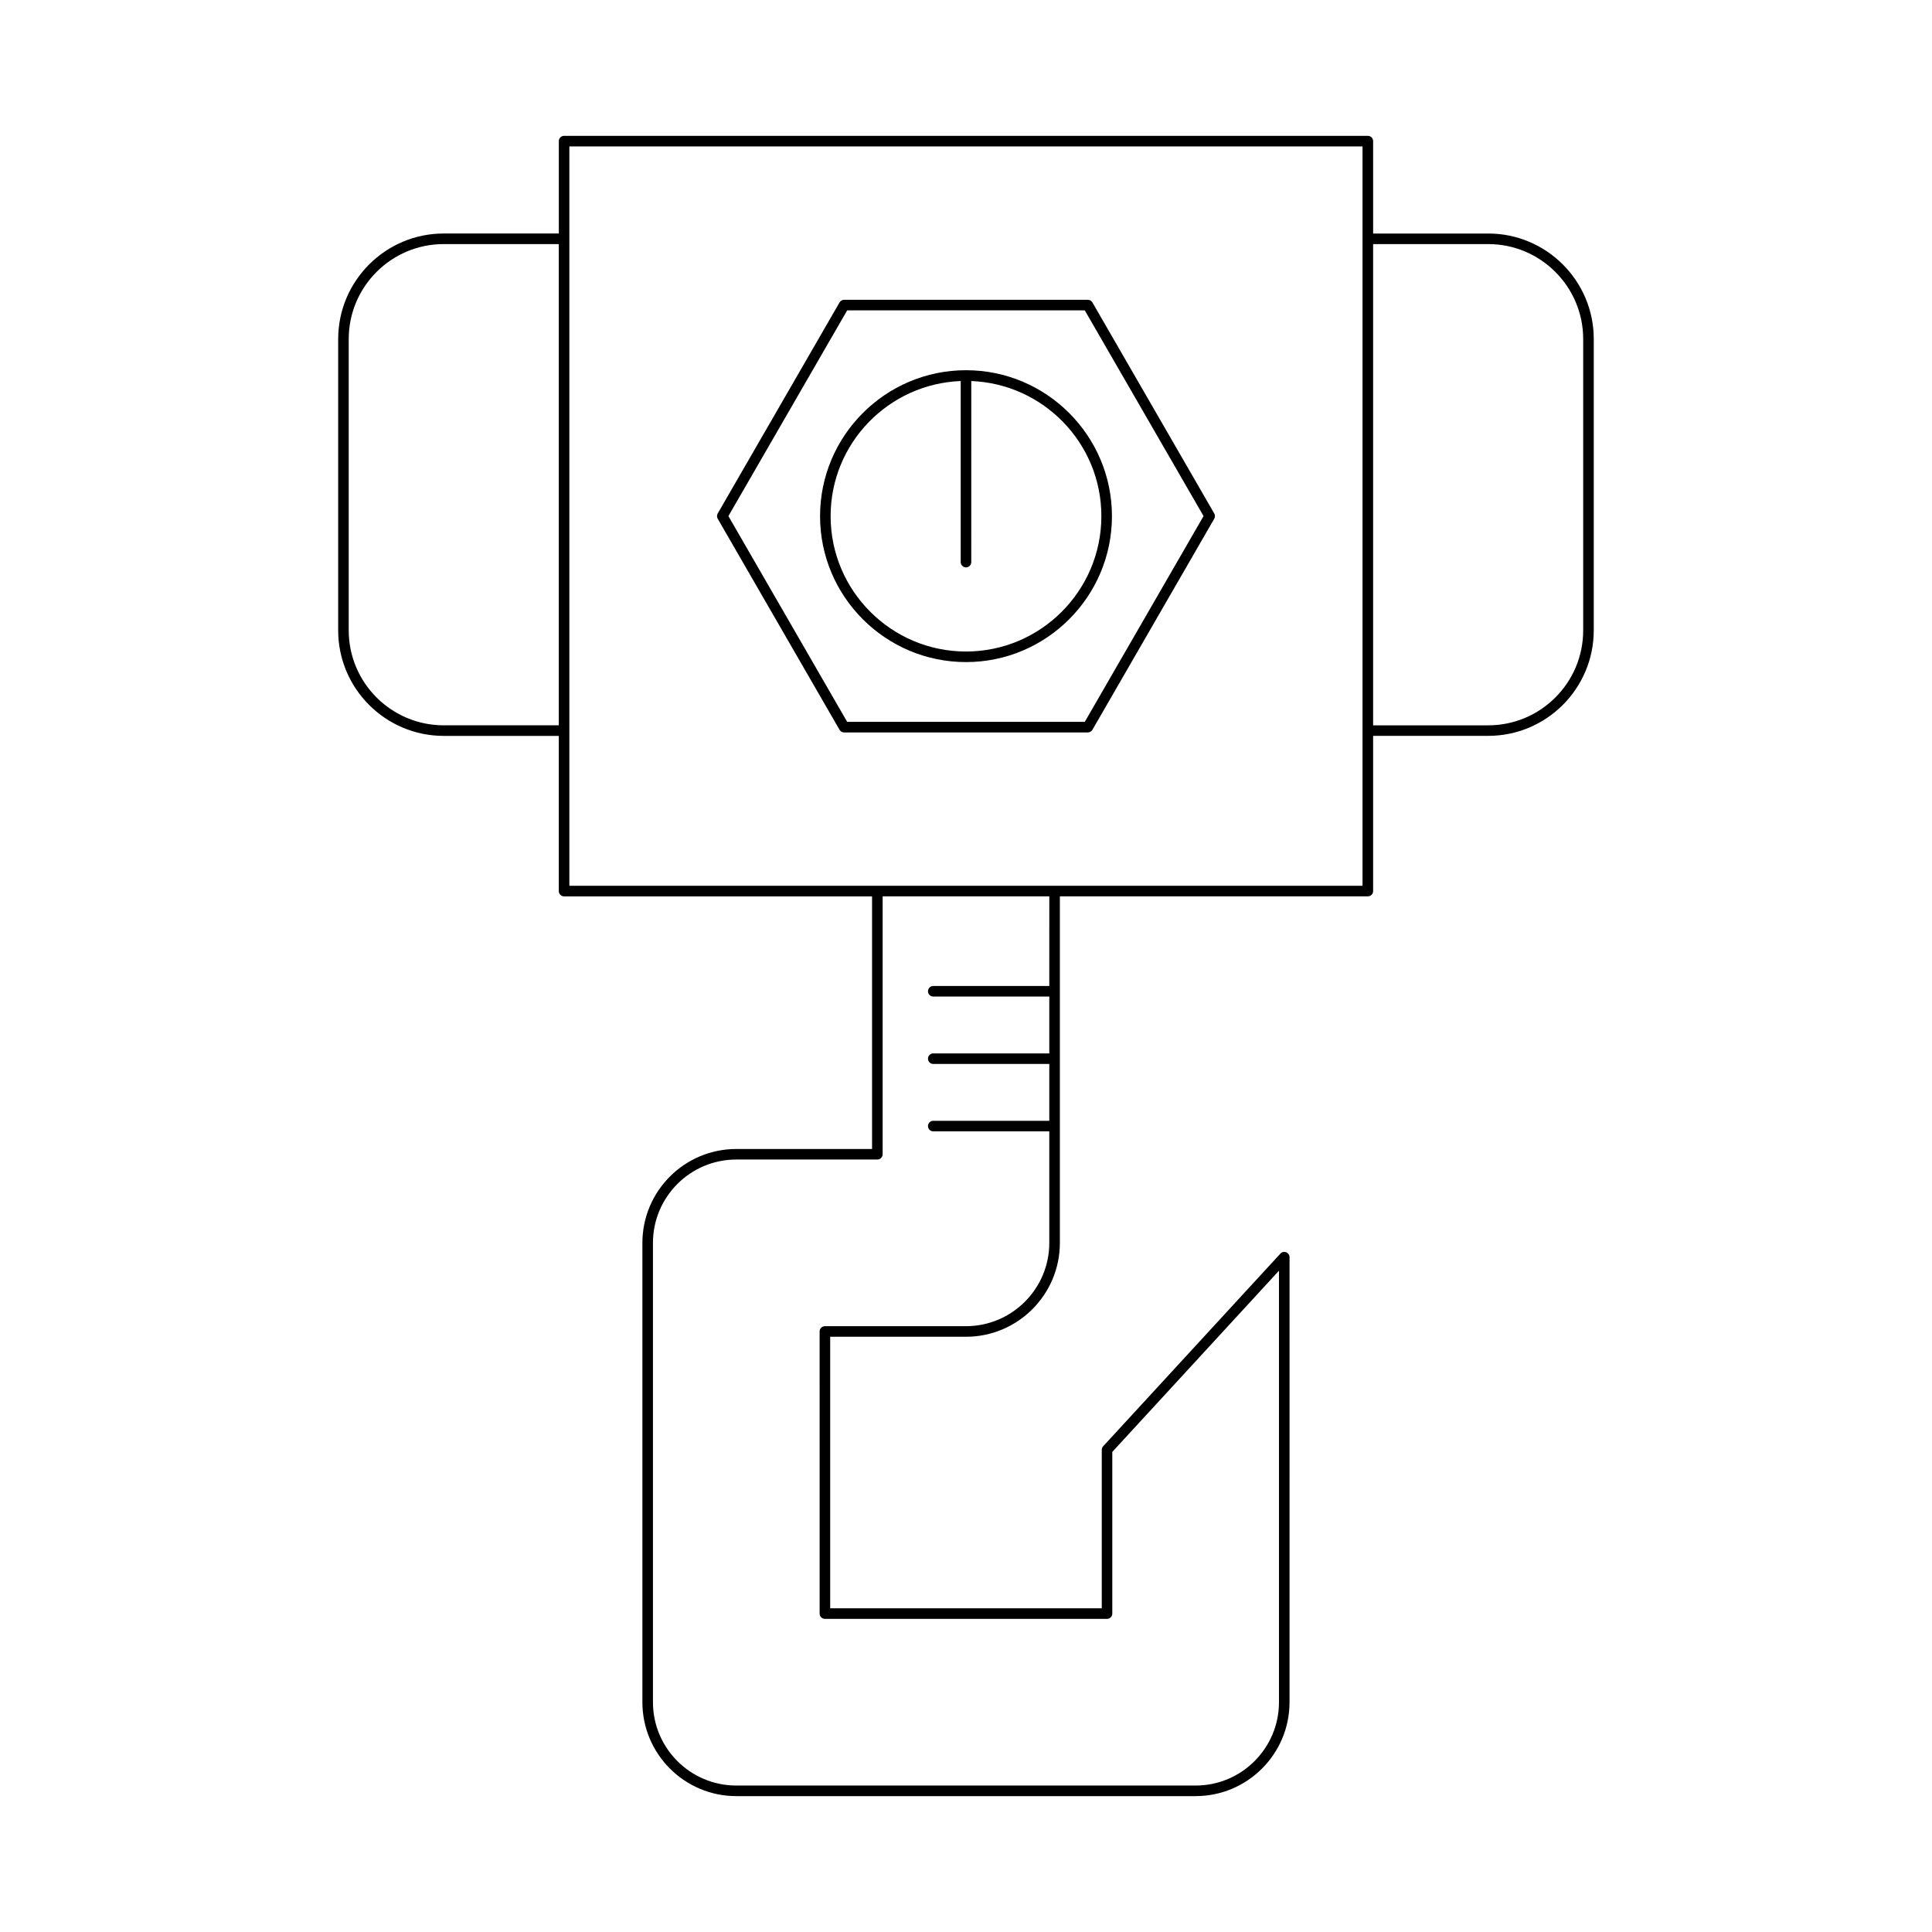 <?xml version="1.0" encoding="UTF-8"?>
<!-- Uploaded to: SVG Repo, www.svgrepo.com, Generator: SVG Repo Mixer Tools -->
<svg fill="#000000" width="800px" height="800px" version="1.1" viewBox="144 144 512 512" xmlns="http://www.w3.org/2000/svg">
 <g>
  <path d="m233.62 233.85v77.207c0 15.418 12.547 27.961 27.961 27.961h30.508v41.133c0 0.77 0.629 1.398 1.398 1.398h81.617v66.945h-35.98c-13.723 0-24.883 11.164-24.883 24.883v121.73c0 13.723 11.164 24.883 24.883 24.883h121.73c13.723 0 24.883-11.164 24.883-24.883l0.008-117.94c0-0.574-0.355-1.094-0.891-1.301-0.543-0.219-1.152-0.078-1.535 0.355l-46.969 51.059c-0.242 0.258-0.371 0.598-0.371 0.945v41.996h-71.969v-71.965h35.984c13.723 0 24.883-11.164 24.883-24.883v-91.832h81.617c0.77 0 1.398-0.629 1.398-1.398v-41.133h30.508c15.418 0 27.961-12.547 27.961-27.961l0.004-77.203c0-15.418-12.547-27.961-27.961-27.961h-30.508l-0.004-24.488c0-0.77-0.629-1.398-1.398-1.398h-213c-0.77 0-1.398 0.629-1.398 1.398v24.484h-30.508c-15.418 0-27.965 12.547-27.965 27.965zm274.27-25.164h30.508c13.875 0 25.164 11.289 25.164 25.164v77.207c0 13.875-11.289 25.164-25.164 25.164h-30.508zm-85.816 196.61h-30.75c-0.77 0-1.398 0.629-1.398 1.398s0.629 1.398 1.398 1.398h30.75v15.07h-30.75c-0.77 0-1.398 0.629-1.398 1.398 0 0.77 0.629 1.398 1.398 1.398h30.75v15.062h-30.75c-0.77 0-1.398 0.629-1.398 1.398s0.629 1.398 1.398 1.398h30.75v29.547c0 12.18-9.906 22.086-22.086 22.086h-37.383c-0.77 0-1.398 0.629-1.398 1.398l0.004 74.77c0 0.77 0.629 1.398 1.398 1.398h74.762c0.77 0 1.398-0.629 1.398-1.398v-42.848l44.172-48.02v114.35c0 12.18-9.906 22.086-22.086 22.086h-121.73c-12.18 0-22.086-9.906-22.086-22.086v-121.73c0-12.18 9.906-22.086 22.086-22.086h37.383c0.77 0 1.398-0.629 1.398-1.398v-68.348h44.172zm-127.19-222.5h210.2v195.95h-210.2zm-2.797 153.42h-30.508c-13.875 0-25.164-11.289-25.164-25.164v-77.203c0-13.875 11.289-25.164 25.164-25.164h30.508z"/>
  <path d="m433.5 224.15c-0.25-0.434-0.715-0.699-1.215-0.699h-64.582c-0.496 0-0.961 0.27-1.215 0.699l-32.285 55.926c-0.246 0.434-0.246 0.969 0 1.398l32.285 55.93c0.25 0.434 0.715 0.699 1.215 0.699h64.582c0.496 0 0.961-0.27 1.215-0.699l32.285-55.93c0.246-0.434 0.246-0.969 0-1.398zm-2.023 111.15h-62.965l-31.477-54.531 31.477-54.523h62.965l31.477 54.523z"/>
  <path d="m400 242.11c-21.324 0-38.676 17.348-38.676 38.672-0.004 21.324 17.348 38.676 38.676 38.676 21.324 0 38.676-17.352 38.676-38.676 0-21.328-17.352-38.672-38.676-38.672zm0 74.547c-19.785 0-35.879-16.094-35.879-35.879 0-19.305 15.344-35.059 34.477-35.801v47.988c0 0.77 0.629 1.398 1.398 1.398 0.77 0 1.398-0.629 1.398-1.398l0.004-47.988c19.133 0.742 34.477 16.496 34.477 35.801 0 19.785-16.094 35.879-35.875 35.879z"/>
 </g>
</svg>